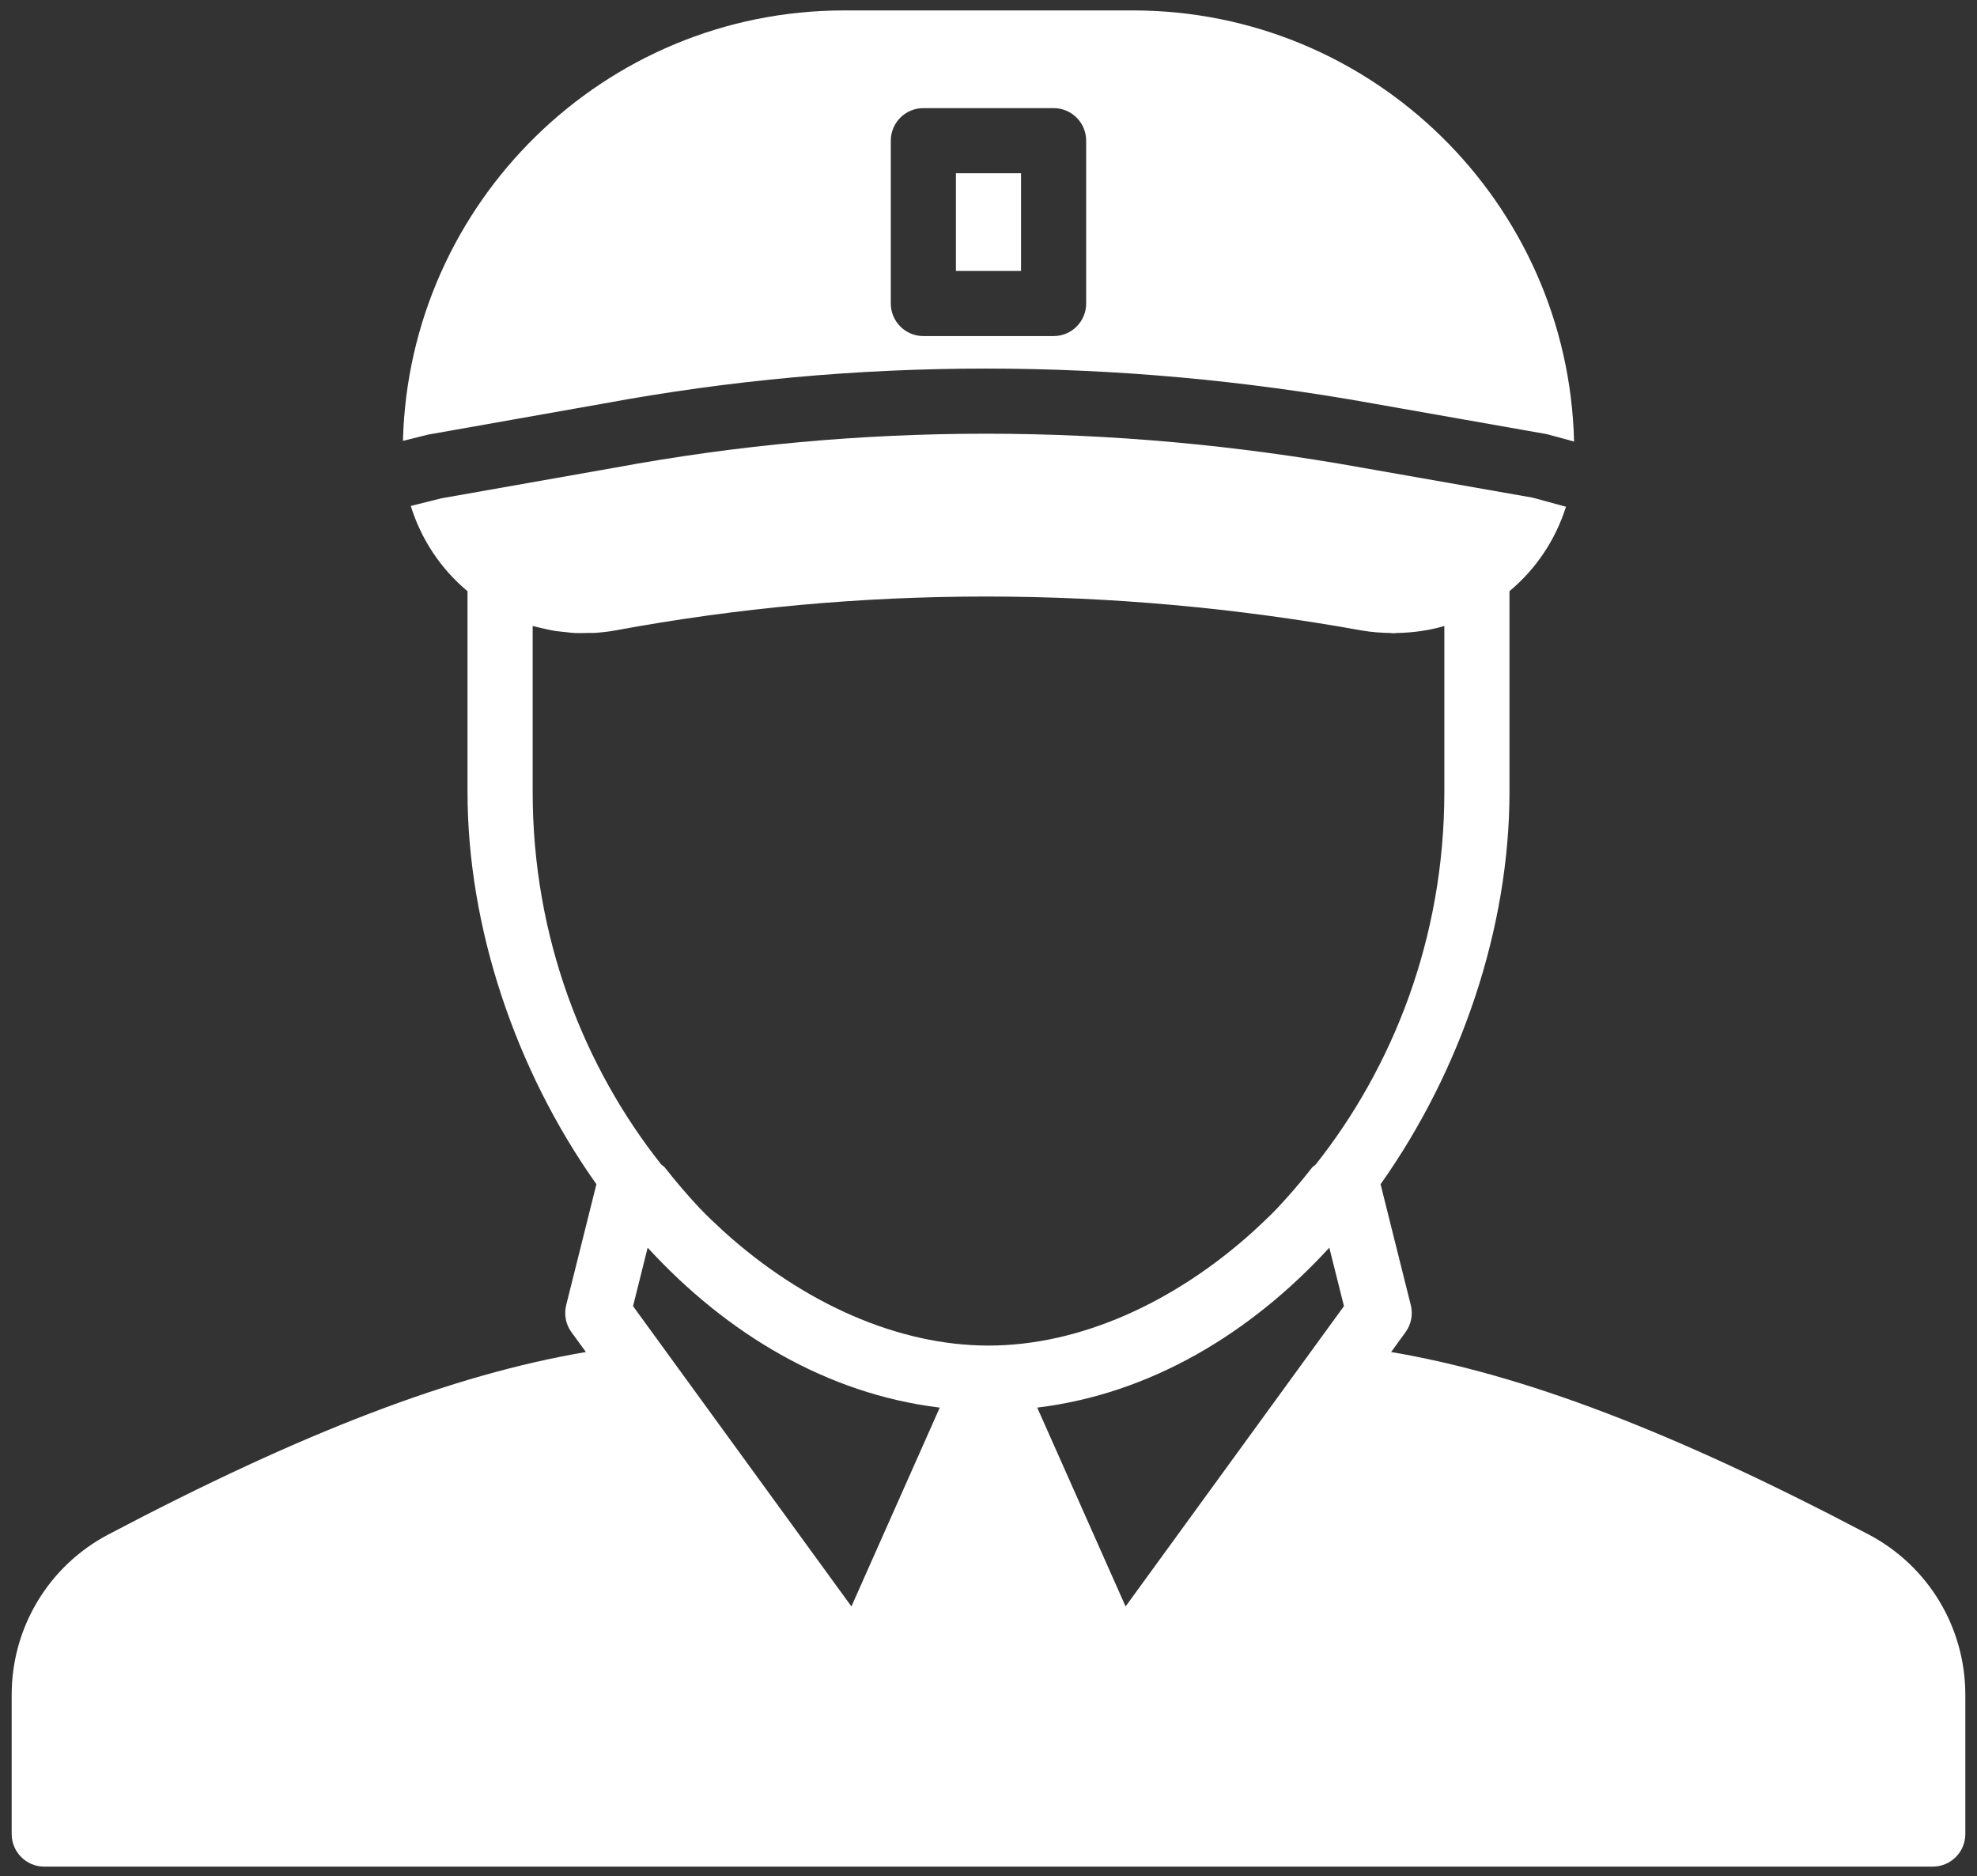 <svg width="98" height="93" viewBox="0 0 98 93" fill="none" xmlns="http://www.w3.org/2000/svg">
<rect x="0" y="0" width="98" height="93" fill="#333333" stroke="none"/>
<path d="M92.624 76.053C82.94 70.956 75.535 68.129 68.958 67.012L69.673 66.027C69.954 65.641 70.05 65.149 69.933 64.686L68.435 58.695C72.45 53.032 74.825 45.96 74.825 39.254V29.3C74.831 29.295 74.838 29.29 74.844 29.285C76.169 28.175 77.118 26.724 77.626 25.116L75.975 24.666L67.511 23.179C55.051 20.936 42.602 20.936 30.5 23.176L21.881 24.698L20.362 25.077C20.867 26.701 21.82 28.165 23.154 29.285C23.161 29.291 23.169 29.295 23.175 29.301V39.254C23.175 45.96 25.55 53.032 29.564 58.695L28.066 64.686C27.95 65.149 28.045 65.641 28.326 66.027L29.043 67.012C22.465 68.129 15.06 70.956 5.374 76.053C2.416 77.611 0.579 80.657 0.579 84.001V90.903C0.579 91.794 1.3 92.517 2.193 92.517H95.807C96.698 92.517 97.421 91.794 97.421 90.903V84.001C97.421 80.657 95.583 77.611 92.624 76.053ZM42.205 79.622L31.38 64.738L32.104 61.842C32.111 61.85 32.117 61.855 32.124 61.861C36.023 66.1 40.981 69.086 46.572 69.765C46.576 69.765 46.579 69.767 46.584 69.767L42.205 79.622ZM35.892 61.05C35.487 60.67 35.079 60.302 34.69 59.888C34.685 59.884 34.682 59.879 34.677 59.876C34.087 59.247 33.512 58.577 32.957 57.868C32.908 57.805 32.836 57.77 32.778 57.717C28.975 52.918 26.404 46.522 26.404 39.254V31.027C26.442 31.038 26.483 31.045 26.523 31.055C26.67 31.096 26.822 31.125 26.97 31.16C27.146 31.198 27.32 31.242 27.498 31.269C27.658 31.295 27.819 31.306 27.98 31.324C28.148 31.342 28.314 31.366 28.484 31.374C28.694 31.384 28.905 31.376 29.115 31.371C29.238 31.369 29.36 31.376 29.483 31.368C29.822 31.347 30.161 31.308 30.5 31.247C42.602 29.006 55.051 29.006 67.511 31.25C67.984 31.334 68.455 31.364 68.925 31.374C68.977 31.374 69.028 31.387 69.08 31.387C69.13 31.387 69.177 31.374 69.225 31.374C70.031 31.361 70.828 31.253 71.596 31.027V39.254C71.596 46.522 69.023 52.918 65.221 57.717C65.164 57.77 65.09 57.805 65.042 57.868C64.488 58.577 63.913 59.246 63.323 59.874C63.318 59.879 63.313 59.884 63.308 59.889C62.919 60.302 62.511 60.67 62.107 61.048C58.161 64.607 53.474 66.692 49 66.692C44.524 66.692 39.837 64.607 35.892 61.05ZM55.795 79.622L51.416 69.767C51.419 69.767 51.423 69.765 51.426 69.765C57.017 69.086 61.977 66.1 65.875 61.861C65.881 61.855 65.889 61.85 65.894 61.842L66.62 64.737L55.795 79.622Z" fill="white"/>
<path d="M29.926 20C42.396 17.692 55.238 17.69 68.077 20.001L76.678 21.518L78.026 21.885C77.745 10.057 68.056 0.517 56.161 0.517H41.838C29.954 0.517 20.274 10.038 19.974 21.851L21.209 21.543L29.926 20ZM44.157 6.973C44.157 6.082 44.879 5.359 45.771 5.359H52.227C53.12 5.359 53.841 6.082 53.841 6.973V15.043C53.841 15.934 53.12 16.657 52.227 16.657H45.771C44.879 16.657 44.157 15.934 44.157 15.043V6.973Z" fill="white"/>
<path d="M50.613 8.587H47.385V13.429H50.613V8.587Z" fill="white"/>
</svg>
